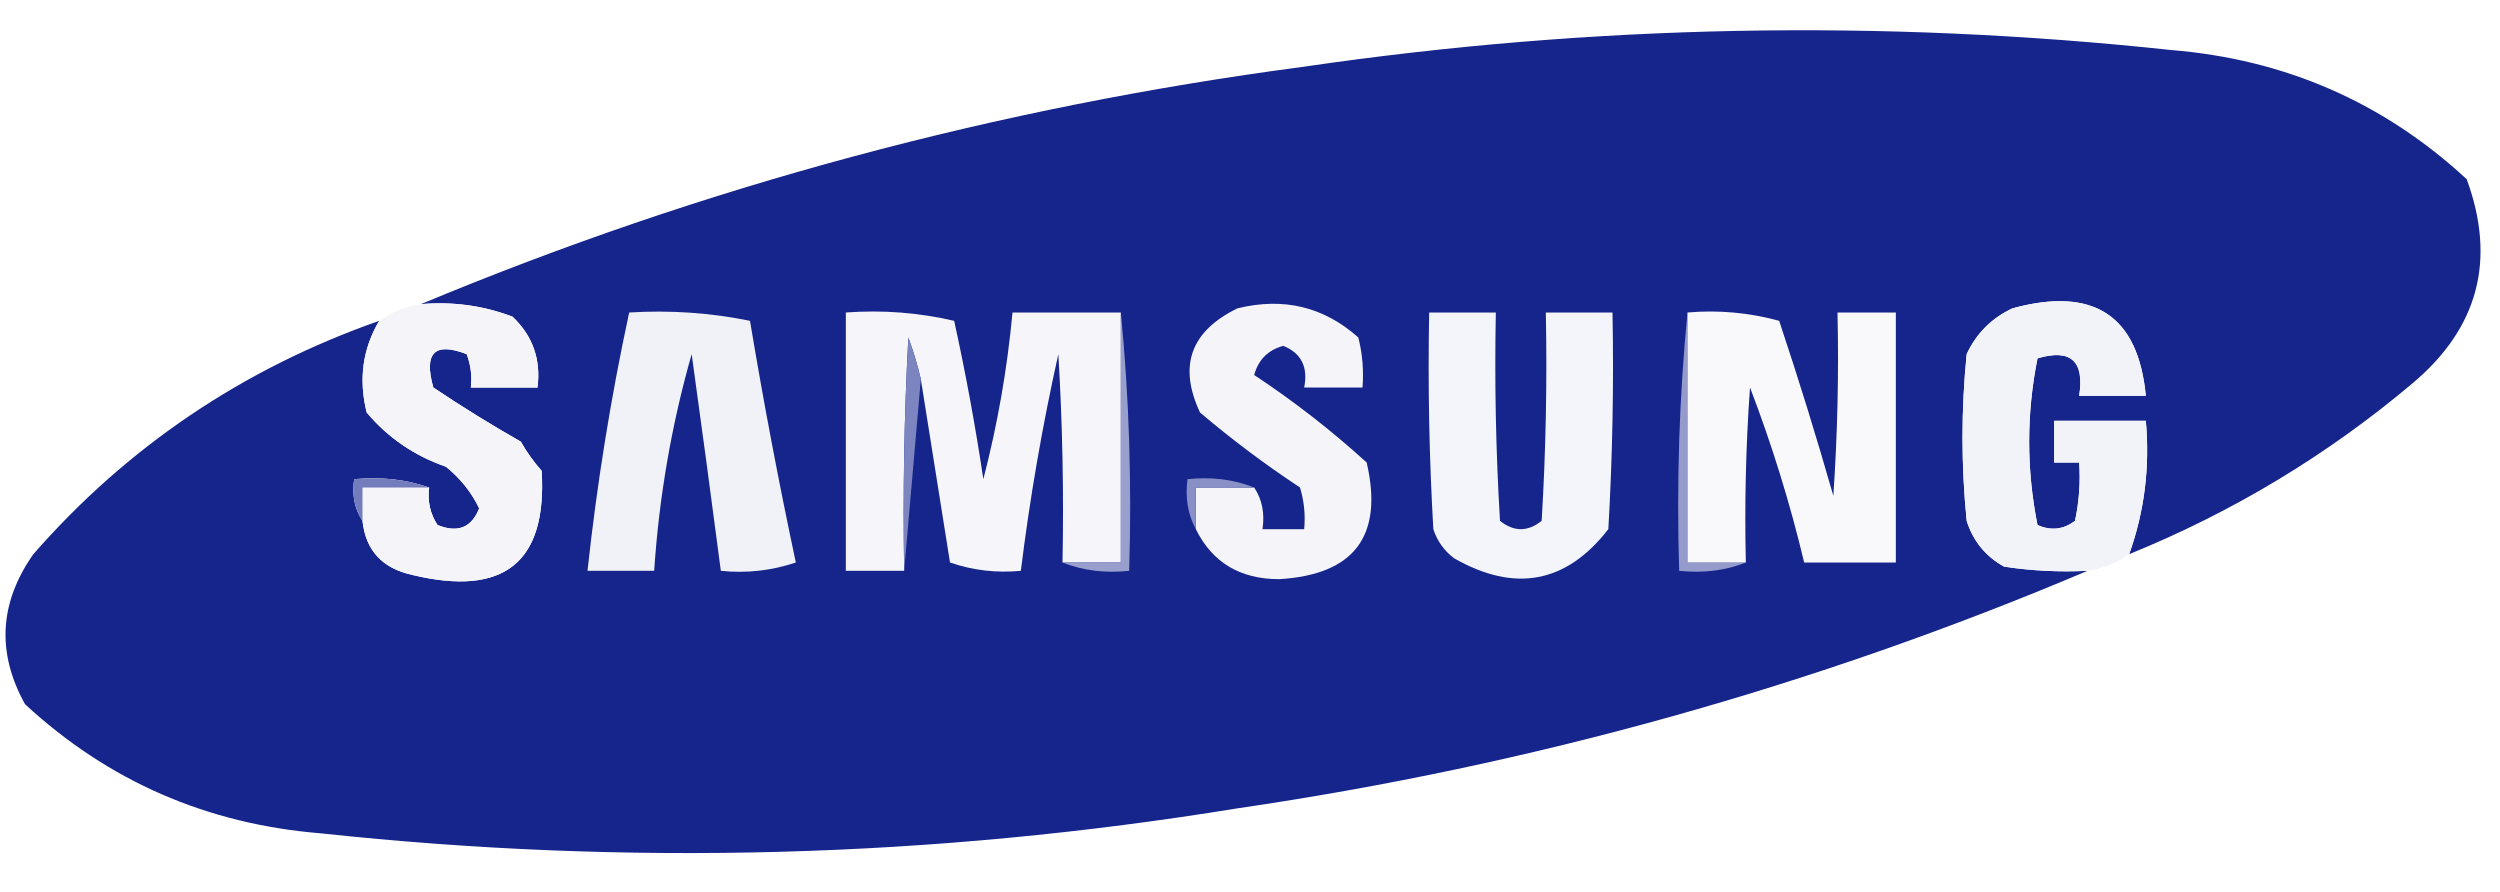 <svg xmlns:xlink="http://www.w3.org/1999/xlink" style="shape-rendering:geometricPrecision; text-rendering:geometricPrecision; image-rendering:optimizeQuality; fill-rule:evenodd; clip-rule:evenodd" height="107px" width="300px" version="1.1" xmlns="http://www.w3.org/2000/svg">
<g><path d="M 255.5,66.5 C 257.333,61.392 257.999,56.059 257.5,50.5C 253.833,50.5 250.167,50.5 246.5,50.5C 246.5,52.167 246.5,53.833 246.5,55.5C 247.5,55.5 248.5,55.5 249.5,55.5C 249.663,57.857 249.497,60.19 249,62.5C 247.612,63.554 246.112,63.72 244.5,63C 243.167,56.333 243.167,49.667 244.5,43C 248.492,41.823 250.158,43.323 249.5,47.5C 252.167,47.5 254.833,47.5 257.5,47.5C 256.576,37.846 251.243,34.346 241.5,37C 239,38.167 237.167,40 236,42.5C 235.333,49.167 235.333,55.833 236,62.5C 236.774,64.939 238.274,66.773 240.5,68C 243.817,68.498 247.15,68.665 250.5,68.5C 217.862,82.33 183.862,91.83 148.5,97C 111.955,102.957 75.289,103.957 38.5,100C 24.806,98.887 12.972,93.721 3,84.5C -0.42,78.33 -0.086,72.33 4,66.5C 15.311,53.582 29.144,44.249 45.5,38.5C 43.513,41.858 43.013,45.525 44,49.5C 46.559,52.531 49.726,54.698 53.5,56C 55.227,57.389 56.561,59.056 57.5,61C 56.592,63.319 54.925,63.986 52.5,63C 51.62,61.644 51.286,60.144 51.5,58.5C 48.713,57.523 45.713,57.19 42.5,57.5C 42.215,59.415 42.549,61.081 43.5,62.5C 43.872,66.043 45.872,68.21 49.5,69C 60.505,71.642 65.671,67.475 65,56.5C 64.044,55.421 63.211,54.255 62.5,53C 58.916,50.959 55.416,48.792 52,46.5C 50.826,42.339 52.159,41.005 56,42.5C 56.49,43.793 56.657,45.127 56.5,46.5C 59.167,46.5 61.833,46.5 64.5,46.5C 64.93,43.138 63.931,40.305 61.5,38C 57.974,36.663 54.308,36.163 50.5,36.5C 84.435,22.347 119.768,12.847 156.5,8C 191.095,2.943 225.761,2.276 260.5,6C 274.192,7.112 286.025,12.279 296,21.5C 299.568,31.194 297.401,39.361 289.5,46C 279.273,54.616 267.94,61.449 255.5,66.5 Z" fill="#12228b" style="opacity:0.981"></path></g>
<g><path d="M 50.5,36.5 C 54.308,36.163 57.974,36.663 61.5,38C 63.931,40.305 64.93,43.138 64.5,46.5C 61.833,46.5 59.167,46.5 56.5,46.5C 56.657,45.127 56.49,43.793 56,42.5C 52.159,41.005 50.826,42.339 52,46.5C 55.416,48.792 58.916,50.959 62.5,53C 63.211,54.255 64.044,55.421 65,56.5C 65.671,67.475 60.505,71.642 49.5,69C 45.872,68.21 43.872,66.043 43.5,62.5C 43.5,61.167 43.5,59.833 43.5,58.5C 46.167,58.5 48.833,58.5 51.5,58.5C 51.286,60.144 51.62,61.644 52.5,63C 54.925,63.986 56.592,63.319 57.5,61C 56.561,59.056 55.227,57.389 53.5,56C 49.726,54.698 46.559,52.531 44,49.5C 43.013,45.525 43.513,41.858 45.5,38.5C 46.93,37.462 48.597,36.796 50.5,36.5 Z" fill="#f4f4f9" style="opacity:0.994"></path></g>
<g><path d="M 75.5,37.5 C 80.43,37.197 85.263,37.531 90,38.5C 91.62,48.221 93.453,57.888 95.5,67.5C 92.572,68.484 89.572,68.817 86.5,68.5C 85.372,59.857 84.206,51.191 83,42.5C 80.595,50.922 79.095,59.589 78.5,68.5C 75.833,68.5 73.167,68.5 70.5,68.5C 71.627,58.073 73.293,47.74 75.5,37.5 Z" fill="#f1f1f8" style="opacity:1"></path></g>
<g><path d="M 134.5,37.5 C 134.5,47.5 134.5,57.5 134.5,67.5C 132.167,67.5 129.833,67.5 127.5,67.5C 127.666,59.16 127.5,50.827 127,42.5C 125.081,51.103 123.581,59.77 122.5,68.5C 119.552,68.777 116.719,68.444 114,67.5C 112.831,60.159 111.664,52.825 110.5,45.5C 110.108,43.821 109.608,42.154 109,40.5C 108.5,49.827 108.334,59.161 108.5,68.5C 106.167,68.5 103.833,68.5 101.5,68.5C 101.5,58.167 101.5,47.833 101.5,37.5C 105.884,37.174 110.217,37.508 114.5,38.5C 115.88,44.779 117.047,51.112 118,57.5C 119.707,50.927 120.873,44.26 121.5,37.5C 125.833,37.5 130.167,37.5 134.5,37.5 Z" fill="#f6f6fa" style="opacity:1"></path></g>
<g><path d="M 143.5,63.5 C 143.5,61.833 143.5,60.167 143.5,58.5C 145.833,58.5 148.167,58.5 150.5,58.5C 151.451,59.919 151.784,61.585 151.5,63.5C 153.167,63.5 154.833,63.5 156.5,63.5C 156.66,61.801 156.494,60.134 156,58.5C 151.821,55.743 147.821,52.743 144,49.5C 141.378,43.901 142.878,39.735 148.5,37C 154.031,35.642 158.865,36.809 163,40.5C 163.495,42.473 163.662,44.473 163.5,46.5C 161.167,46.5 158.833,46.5 156.5,46.5C 156.99,44.052 156.157,42.385 154,41.5C 152.167,42 151,43.167 150.5,45C 155.24,48.129 159.74,51.629 164,55.5C 166.038,64.297 162.538,68.964 153.5,69.5C 148.808,69.498 145.474,67.498 143.5,63.5 Z" fill="#f4f4f9" style="opacity:1"></path></g>
<g><path d="M 171.5,37.5 C 174.167,37.5 176.833,37.5 179.5,37.5C 179.334,45.84 179.5,54.173 180,62.5C 181.667,63.833 183.333,63.833 185,62.5C 185.5,54.173 185.666,45.84 185.5,37.5C 188.167,37.5 190.833,37.5 193.5,37.5C 193.666,46.173 193.5,54.84 193,63.5C 187.963,69.99 181.796,71.156 174.5,67C 173.299,66.097 172.465,64.931 172,63.5C 171.5,54.84 171.334,46.173 171.5,37.5 Z" fill="#f4f5fa" style="opacity:1"></path></g>
<g><path d="M 202.5,37.5 C 202.5,47.5 202.5,57.5 202.5,67.5C 204.833,67.5 207.167,67.5 209.5,67.5C 207.052,68.473 204.385,68.806 201.5,68.5C 201.172,57.986 201.506,47.653 202.5,37.5 Z" fill="#949bcb" style="opacity:1"></path></g>
<g><path d="M 202.5,37.5 C 206.226,37.177 209.893,37.511 213.5,38.5C 215.821,45.448 217.987,52.448 220,59.5C 220.5,52.174 220.666,44.841 220.5,37.5C 222.833,37.5 225.167,37.5 227.5,37.5C 227.5,47.5 227.5,57.5 227.5,67.5C 223.833,67.5 220.167,67.5 216.5,67.5C 214.8,60.368 212.633,53.368 210,46.5C 209.5,53.492 209.334,60.492 209.5,67.5C 207.167,67.5 204.833,67.5 202.5,67.5C 202.5,57.5 202.5,47.5 202.5,37.5 Z" fill="#f9f9fc" style="opacity:1"></path></g>
<g><path d="M 255.5,66.5 C 254.07,67.537 252.403,68.204 250.5,68.5C 247.15,68.665 243.817,68.498 240.5,68C 238.274,66.773 236.774,64.939 236,62.5C 235.333,55.833 235.333,49.167 236,42.5C 237.167,40 239,38.167 241.5,37C 251.243,34.346 256.576,37.846 257.5,47.5C 254.833,47.5 252.167,47.5 249.5,47.5C 250.158,43.323 248.492,41.823 244.5,43C 243.167,49.667 243.167,56.333 244.5,63C 246.112,63.72 247.612,63.554 249,62.5C 249.497,60.19 249.663,57.857 249.5,55.5C 248.5,55.5 247.5,55.5 246.5,55.5C 246.5,53.833 246.5,52.167 246.5,50.5C 250.167,50.5 253.833,50.5 257.5,50.5C 257.999,56.059 257.333,61.392 255.5,66.5 Z" fill="#f2f3f9" style="opacity:0.995"></path></g>
<g><path d="M 110.5,45.5 C 109.833,53.167 109.167,60.833 108.5,68.5C 108.334,59.161 108.5,49.827 109,40.5C 109.608,42.154 110.108,43.821 110.5,45.5 Z" fill="#7c85bf" style="opacity:1"></path></g>
<g><path d="M 51.5,58.5 C 48.833,58.5 46.167,58.5 43.5,58.5C 43.5,59.833 43.5,61.167 43.5,62.5C 42.549,61.081 42.215,59.415 42.5,57.5C 45.713,57.19 48.713,57.523 51.5,58.5 Z" fill="#747dbb" style="opacity:1"></path></g>
<g><path d="M 150.5,58.5 C 148.167,58.5 145.833,58.5 143.5,58.5C 143.5,60.167 143.5,61.833 143.5,63.5C 142.539,61.735 142.205,59.735 142.5,57.5C 145.385,57.194 148.052,57.527 150.5,58.5 Z" fill="#8890c5" style="opacity:1"></path></g>
<g><path d="M 134.5,37.5 C 135.494,47.653 135.828,57.986 135.5,68.5C 132.615,68.806 129.948,68.473 127.5,67.5C 129.833,67.5 132.167,67.5 134.5,67.5C 134.5,57.5 134.5,47.5 134.5,37.5 Z" fill="#999fcd" style="opacity:1"></path></g>
</svg>
